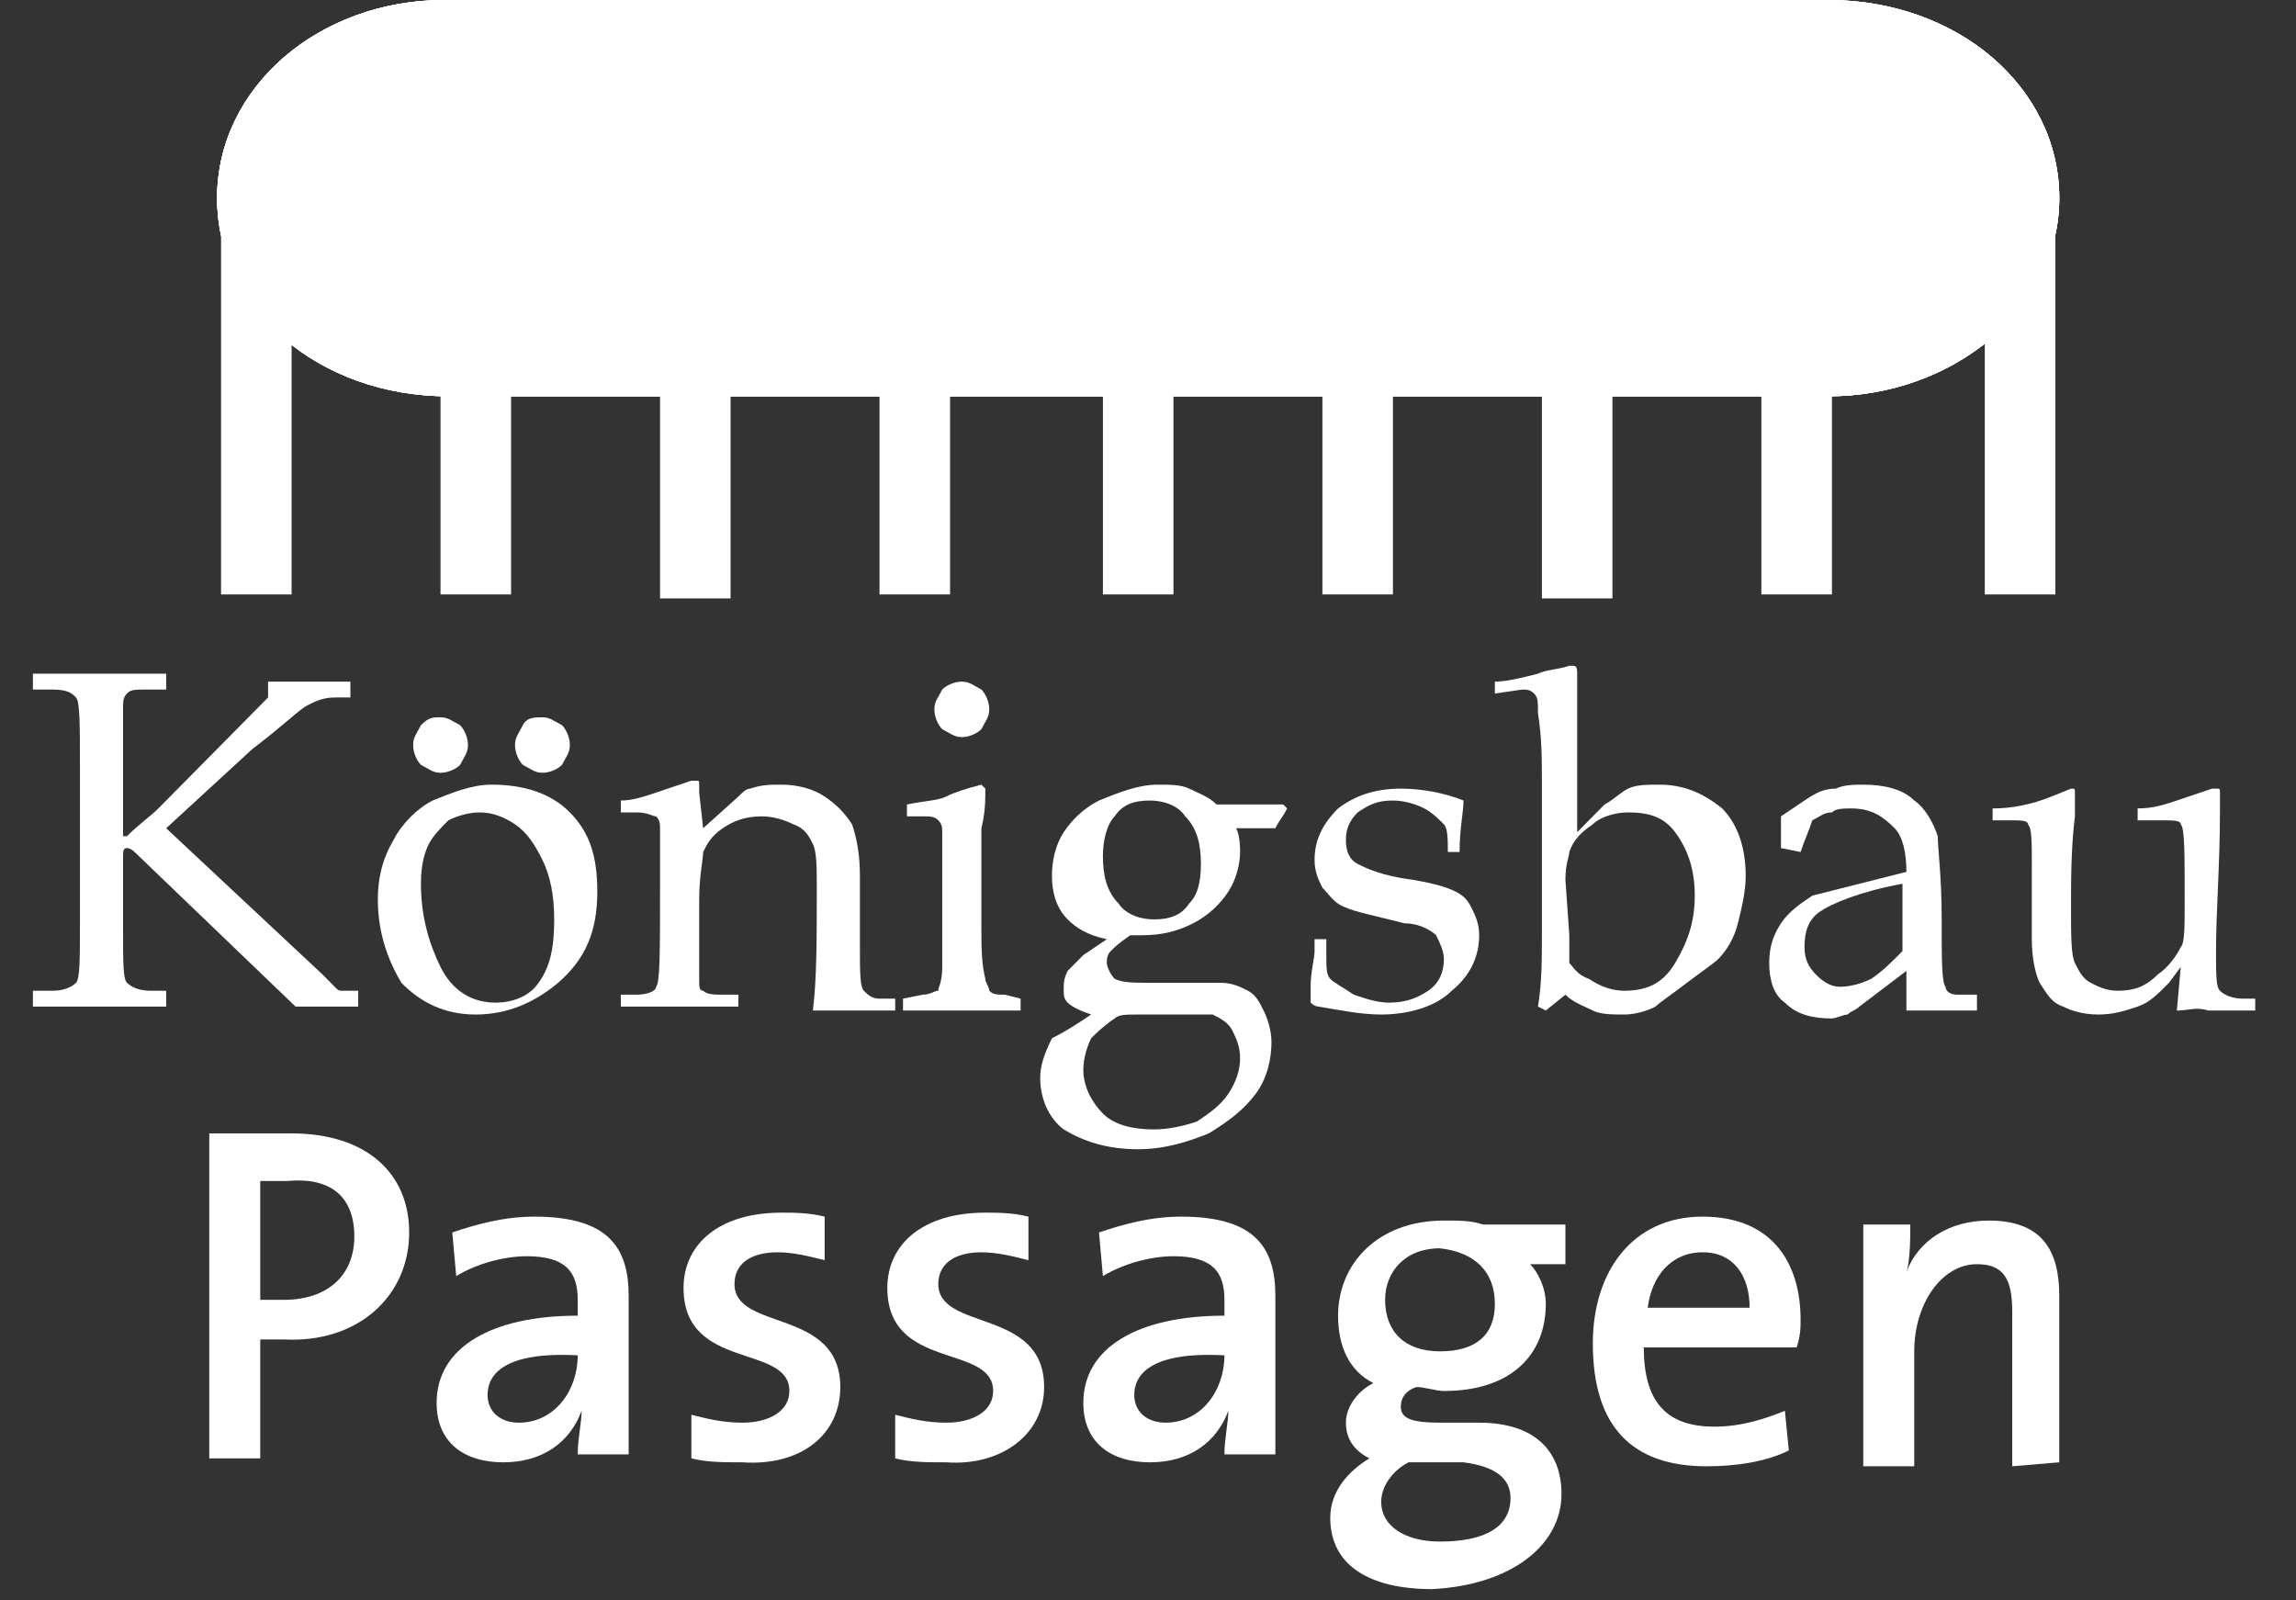 <svg width="66" height="46" xmlns="http://www.w3.org/2000/svg" xmlns:xlink="http://www.w3.org/1999/xlink" xml:space="preserve" overflow="hidden"><rect width="100%" height="100%" fill="#333333" stroke="none"/><defs><clipPath id="clip0"><path d="M1005.78 329C1002.17 329 999.242 331.505 999.242 334.693 999.242 337.881 1002.17 340.386 1005.89 340.386L1045.55 340.386C1049.15 340.386 1052.19 337.881 1052.19 334.693 1052.19 331.505 1049.27 329 1045.55 329L1005.78 329Z"/></clipPath><clipPath id="clip1"><path d="M1005.78 329C1002.17 329 999.242 331.505 999.242 334.693 999.242 337.881 1002.17 340.386 1005.89 340.386L1045.55 340.386C1049.15 340.386 1052.19 337.881 1052.19 334.693 1052.19 331.505 1049.27 329 1045.55 329L1005.78 329Z"/></clipPath><clipPath id="clip2"><path d="M1005.78 329C1002.17 329 999.242 331.505 999.242 334.693 999.242 337.881 1002.17 340.386 1005.89 340.386L1045.55 340.386C1049.15 340.386 1052.19 337.881 1052.19 334.693 1052.19 331.505 1049.27 329 1045.55 329L1005.78 329Z"/></clipPath><clipPath id="clip3"><path d="M1005.78 329C1002.17 329 999.242 331.505 999.242 334.693 999.242 337.881 1002.17 340.386 1005.89 340.386L1045.55 340.386C1049.15 340.386 1052.19 337.881 1052.19 334.693 1052.19 331.505 1049.27 329 1045.55 329L1005.78 329Z"/></clipPath></defs><g transform="translate(-993 -329)"><path d="M4.169 23.547 8.675 27.716 9.013 28.054C9.126 28.167 9.126 28.167 9.239 28.167 9.351 28.167 9.464 28.167 9.689 28.167L9.689 28.617C9.351 28.617 9.013 28.617 8.788 28.617 8.45 28.617 8.225 28.617 7.887 28.617L3.38 24.336C3.267 24.223 3.155 24.111 3.042 24.111 2.929 24.111 2.929 24.223 2.929 24.336L2.929 26.364C2.929 27.378 2.929 27.829 3.042 27.941 3.155 28.054 3.38 28.167 3.718 28.167L4.169 28.167 4.169 28.617C3.493 28.617 2.817 28.617 2.253 28.617 1.69 28.617 1.014 28.617 0.338 28.617L0.338 28.167 0.901 28.167C1.239 28.167 1.465 28.054 1.577 27.941 1.69 27.829 1.69 27.265 1.69 26.251L1.69 21.857C1.69 20.618 1.69 19.942 1.577 19.829 1.465 19.717 1.352 19.604 0.901 19.604L0.338 19.604 0.338 19.153C1.127 19.153 1.69 19.153 2.141 19.153 2.366 19.153 3.042 19.153 4.169 19.153L4.169 19.604 3.605 19.604C3.267 19.604 3.155 19.604 3.042 19.717 2.929 19.829 2.929 19.942 2.929 20.167 2.929 20.393 2.929 20.956 2.929 21.97L2.929 23.773 3.042 23.773C3.38 23.435 3.718 23.209 3.943 22.984 4.169 22.759 4.619 22.308 5.183 21.745L7.098 19.829 7.098 19.379C7.549 19.379 7.999 19.379 8.337 19.379 8.675 19.379 9.013 19.379 9.464 19.379L9.464 19.829 9.013 19.829C8.675 19.829 8.45 19.942 8.225 20.055 7.999 20.167 7.549 20.618 6.647 21.294L4.169 23.547Z" fill="#FFFFFF" transform="matrix(1 0 0 1.011 993.608 329)"/><path d="M14.985 20.393C15.21 20.393 15.323 20.505 15.548 20.618 15.661 20.731 15.773 20.956 15.773 21.181 15.773 21.407 15.661 21.519 15.548 21.745 15.435 21.857 15.21 21.97 14.985 21.97 14.759 21.97 14.647 21.857 14.421 21.745 14.309 21.632 14.196 21.407 14.196 21.181 14.196 20.956 14.309 20.843 14.421 20.618 14.534 20.393 14.759 20.393 14.985 20.393M12.055 20.393C12.281 20.393 12.393 20.505 12.619 20.618 12.731 20.731 12.844 20.956 12.844 21.181 12.844 21.407 12.731 21.519 12.619 21.745 12.506 21.857 12.281 21.97 12.055 21.97 11.83 21.97 11.717 21.857 11.492 21.745 11.379 21.632 11.267 21.407 11.267 21.181 11.267 20.956 11.379 20.843 11.492 20.618 11.717 20.393 11.83 20.393 12.055 20.393M11.492 25.125C11.492 26.026 11.717 26.815 12.055 27.491 12.393 28.167 12.957 28.505 13.633 28.505 14.196 28.505 14.647 28.279 14.872 27.941 15.21 27.491 15.323 26.927 15.323 26.139 15.323 25.463 15.21 24.899 14.985 24.449 14.759 23.998 14.534 23.66 14.196 23.435 13.858 23.209 13.52 23.097 13.182 23.097 12.844 23.097 12.506 23.209 12.281 23.322 12.055 23.547 11.83 23.773 11.717 23.998 11.605 24.223 11.492 24.561 11.492 25.125M10.253 25.575C10.253 25.012 10.365 24.449 10.703 23.885 10.929 23.435 11.379 22.984 11.83 22.759 12.393 22.533 12.957 22.308 13.52 22.308 14.421 22.308 15.21 22.533 15.773 23.097 16.337 23.66 16.562 24.336 16.562 25.35 16.562 26.477 16.224 27.265 15.435 27.941 14.759 28.505 13.971 28.843 13.069 28.843 12.168 28.843 11.492 28.505 10.929 27.941 10.591 27.378 10.253 26.589 10.253 25.575" fill="#FFFFFF" transform="matrix(1 0 0 1.011 993.608 329)"/><path d="M19.604 23.547 20.618 22.646C20.731 22.533 20.843 22.421 20.956 22.421 21.294 22.308 21.519 22.308 21.857 22.308 22.308 22.308 22.759 22.421 23.097 22.646 23.435 22.871 23.66 23.097 23.885 23.435 23.998 23.773 24.111 24.223 24.111 24.899L24.111 26.927C24.111 27.603 24.111 28.054 24.223 28.167 24.336 28.279 24.449 28.392 24.674 28.392L25.125 28.392 25.125 28.73C24.674 28.73 24.223 28.73 23.885 28.73 23.547 28.73 23.209 28.73 22.759 28.73 22.871 27.829 22.871 26.702 22.871 25.237 22.871 24.674 22.871 24.223 22.759 23.998 22.646 23.773 22.533 23.547 22.195 23.435 21.97 23.322 21.632 23.209 21.294 23.209 20.843 23.209 20.505 23.322 20.167 23.547 19.829 23.773 19.717 23.998 19.604 24.223 19.604 24.449 19.491 24.899 19.491 25.575 19.491 26.364 19.491 27.153 19.491 27.829 19.491 28.054 19.491 28.167 19.604 28.167 19.717 28.279 19.942 28.279 20.167 28.279L20.618 28.279 20.618 28.617C19.829 28.617 19.266 28.617 18.815 28.617 18.365 28.617 17.801 28.617 17.238 28.617L17.238 28.279 17.689 28.279C18.027 28.279 18.252 28.167 18.252 28.054 18.365 27.941 18.365 27.04 18.365 25.35 18.365 24.561 18.365 23.998 18.365 23.547 18.365 23.435 18.365 23.322 18.252 23.209 18.139 23.209 18.027 23.097 17.689 23.097L17.238 23.097 17.238 22.759C17.576 22.759 17.914 22.646 18.252 22.533 18.59 22.421 18.928 22.308 19.266 22.195L19.379 22.195C19.491 22.195 19.491 22.195 19.491 22.308L19.491 22.533 19.604 23.547Z" fill="#FFFFFF" transform="matrix(1 0 0 1.011 993.608 329)"/><path d="M27.603 22.308 27.716 22.421C27.716 22.759 27.716 23.097 27.603 23.547 27.603 24.787 27.603 25.801 27.603 26.364 27.603 26.927 27.603 27.378 27.716 27.829 27.716 27.941 27.829 28.054 27.829 28.167 27.941 28.279 28.054 28.279 28.279 28.279L28.73 28.392 28.73 28.73C28.054 28.73 27.491 28.73 26.927 28.73 26.364 28.73 25.913 28.73 25.35 28.73L25.35 28.392 25.913 28.279C26.139 28.279 26.251 28.167 26.364 28.167 26.364 28.054 26.477 27.941 26.477 27.491 26.477 26.927 26.477 26.139 26.477 25.237 26.477 24.561 26.477 23.998 26.477 23.66 26.477 23.547 26.477 23.435 26.364 23.322 26.251 23.209 26.139 23.209 25.913 23.209L25.463 23.209 25.463 22.871C26.026 22.759 26.364 22.759 26.589 22.646 26.815 22.533 27.153 22.421 27.603 22.308M27.04 19.379C27.265 19.379 27.378 19.491 27.603 19.604 27.716 19.717 27.829 19.942 27.829 20.167 27.829 20.393 27.716 20.505 27.603 20.731 27.491 20.843 27.265 20.956 27.04 20.956 26.815 20.956 26.702 20.843 26.477 20.731 26.364 20.618 26.251 20.393 26.251 20.167 26.251 19.942 26.364 19.829 26.477 19.604 26.589 19.491 26.815 19.379 27.04 19.379" fill="#FFFFFF" transform="matrix(1 0 0 1.011 993.608 329)"/><path d="M32.11 28.843C31.772 28.843 31.547 28.843 31.434 28.955 31.096 29.181 30.871 29.406 30.758 29.519 30.645 29.744 30.533 30.082 30.533 30.42 30.533 30.871 30.758 31.321 31.096 31.659 31.434 31.997 31.997 32.11 32.561 32.11 33.011 32.11 33.462 31.997 33.8 31.885 34.138 31.659 34.476 31.434 34.701 31.096 34.927 30.758 35.039 30.42 35.039 30.082 35.039 29.744 34.927 29.519 34.814 29.293 34.701 29.068 34.476 28.955 34.251 28.843 34.138 28.843 33.913 28.843 33.575 28.843 33.575 28.843 32.11 28.843 32.11 28.843ZM33.913 24.561C33.913 23.998 33.8 23.547 33.462 23.209 33.237 22.871 32.786 22.759 32.448 22.759 31.997 22.759 31.659 22.871 31.434 23.209 31.209 23.435 31.096 23.885 31.096 24.336 31.096 24.899 31.209 25.35 31.547 25.688 31.772 26.026 32.223 26.139 32.561 26.139 33.011 26.139 33.349 26.026 33.575 25.688 33.8 25.463 33.913 25.125 33.913 24.561M34.927 23.547C35.039 23.773 35.039 24.111 35.039 24.223 35.039 24.561 34.927 25.012 34.701 25.35 34.476 25.688 34.138 26.026 33.687 26.251 33.237 26.477 32.786 26.589 32.223 26.589L31.885 26.589C31.547 26.815 31.434 26.927 31.321 27.04 31.209 27.153 31.209 27.265 31.209 27.378 31.209 27.491 31.321 27.716 31.434 27.829 31.659 27.941 31.997 27.941 32.448 27.941 32.673 27.941 32.899 27.941 33.349 27.941 33.913 27.941 34.251 27.941 34.476 27.941 34.814 27.941 35.039 28.054 35.265 28.167 35.49 28.279 35.603 28.505 35.715 28.73 35.828 28.955 35.941 29.293 35.941 29.631 35.941 30.082 35.828 30.645 35.49 31.096 35.152 31.547 34.701 31.885 34.138 32.223 33.575 32.448 32.899 32.673 32.11 32.673 31.209 32.673 30.533 32.448 29.969 32.11 29.519 31.772 29.293 31.209 29.293 30.645 29.293 30.307 29.406 29.969 29.631 29.519 30.082 29.293 30.42 29.068 30.758 28.843 30.42 28.73 30.195 28.617 30.082 28.505 29.969 28.392 29.969 28.279 29.969 28.167 29.969 27.941 29.969 27.829 30.082 27.603 30.195 27.491 30.307 27.378 30.533 27.153L31.209 26.702C30.645 26.589 30.307 26.364 30.082 26.139 29.744 25.801 29.631 25.35 29.631 24.899 29.631 24.449 29.744 23.998 29.969 23.66 30.195 23.322 30.533 22.984 30.983 22.759 31.547 22.533 32.11 22.308 32.673 22.308 33.011 22.308 33.349 22.308 33.575 22.421 33.8 22.533 34.138 22.646 34.363 22.871L34.927 22.871C35.49 22.871 35.941 22.871 36.279 22.871L36.391 22.984C36.279 23.209 36.166 23.322 36.053 23.547L34.927 23.547Z" fill="#FFFFFF" transform="matrix(1 0 0 1.011 993.608 329)"/><path d="M37.518 26.702 37.518 27.153C37.518 27.491 37.518 27.716 37.631 27.829 37.743 27.941 37.969 28.054 38.307 28.279 38.645 28.392 38.983 28.505 39.321 28.505 39.771 28.505 40.109 28.392 40.447 28.167 40.785 27.941 40.898 27.603 40.898 27.265 40.898 27.04 40.785 26.815 40.673 26.589 40.56 26.477 40.222 26.251 39.771 26.251 38.87 26.026 38.307 25.913 38.081 25.801 37.743 25.688 37.631 25.463 37.405 25.237 37.293 25.012 37.18 24.787 37.18 24.449 37.18 23.885 37.405 23.435 37.856 22.984 38.307 22.646 38.87 22.421 39.659 22.421 40.222 22.421 40.898 22.533 41.461 22.759 41.461 23.097 41.349 23.547 41.349 24.223L41.011 24.223C41.011 23.885 41.011 23.547 40.898 23.435 40.785 23.322 40.56 23.097 40.335 22.984 40.109 22.871 39.771 22.759 39.433 22.759 38.983 22.759 38.757 22.871 38.419 23.097 38.194 23.322 38.081 23.547 38.081 23.885 38.081 24.223 38.194 24.449 38.419 24.561 38.645 24.674 39.095 24.899 39.997 25.012 40.673 25.125 41.011 25.237 41.236 25.35 41.461 25.463 41.574 25.575 41.687 25.801 41.799 26.026 41.912 26.251 41.912 26.589 41.912 27.153 41.687 27.716 41.123 28.167 40.673 28.617 39.884 28.843 39.095 28.843 38.532 28.843 37.969 28.73 37.293 28.617 37.18 28.617 37.067 28.505 37.067 28.505L37.067 28.392C37.067 28.279 37.067 28.167 37.067 28.054 37.067 27.603 37.18 27.265 37.18 27.04L37.18 26.702 37.518 26.702Z" fill="#FFFFFF" transform="matrix(1 0 0 1.011 993.608 329)"/><path d="M44.503 26.589C44.503 27.04 44.503 27.378 44.503 27.378 44.616 27.491 44.729 27.716 45.067 27.829 45.405 28.054 45.743 28.167 46.081 28.167 46.757 28.167 47.207 27.941 47.545 27.378 47.883 26.815 48.109 26.251 48.109 25.463 48.109 24.674 47.883 24.111 47.545 23.66 47.207 23.209 46.757 23.097 46.193 23.097 45.855 23.097 45.405 23.209 45.179 23.435 44.841 23.66 44.616 23.885 44.503 24.223 44.503 24.336 44.391 24.561 44.391 25.012L44.503 26.589 44.503 26.589ZM42.363 19.717 42.363 19.379C42.701 19.379 43.151 19.266 43.602 19.153 43.827 19.041 44.165 19.041 44.503 18.928L44.616 18.928C44.729 18.928 44.729 19.041 44.729 19.153L44.729 19.491C44.729 19.717 44.729 19.942 44.729 20.055 44.729 20.618 44.729 21.407 44.729 22.421L44.729 23.66 45.517 22.871C45.743 22.759 45.968 22.533 46.193 22.421 46.419 22.308 46.757 22.308 47.095 22.308 47.771 22.308 48.334 22.533 48.897 22.984 49.348 23.435 49.573 24.111 49.573 24.899 49.573 25.35 49.461 25.801 49.348 26.251 49.235 26.702 49.01 27.04 48.785 27.265 48.672 27.378 48.334 27.603 47.883 27.941 47.433 28.279 47.095 28.505 46.982 28.617 46.757 28.73 46.419 28.843 46.081 28.843 45.743 28.843 45.405 28.843 45.179 28.73 44.954 28.617 44.616 28.505 44.391 28.279L43.827 28.73 43.602 28.617C43.715 27.941 43.715 27.265 43.715 26.477L43.715 22.308C43.715 21.632 43.715 20.956 43.602 20.28 43.602 19.942 43.602 19.829 43.489 19.717 43.377 19.604 43.264 19.604 43.151 19.604L42.363 19.717 42.363 19.717Z" fill="#FFFFFF" transform="matrix(1 0 0 1.011 993.608 329)"/><path d="M54.08 25.125C52.841 25.35 52.052 25.688 51.714 25.913 51.376 26.139 51.263 26.477 51.263 26.927 51.263 27.265 51.376 27.491 51.601 27.716 51.827 27.941 52.052 28.054 52.277 28.054 52.615 28.054 52.953 27.941 53.179 27.829 53.517 27.603 53.742 27.378 54.08 27.04L54.08 25.575 54.08 25.125ZM50.587 24.111 50.587 23.66 50.587 23.209 51.263 22.759C51.601 22.533 51.827 22.421 52.165 22.421 52.39 22.308 52.728 22.308 52.953 22.308 53.517 22.308 54.08 22.421 54.418 22.759 54.756 22.984 54.981 23.435 55.094 23.773 55.094 24.111 55.207 24.899 55.207 26.139 55.207 27.265 55.207 27.941 55.319 28.054 55.319 28.167 55.432 28.279 55.657 28.279L56.221 28.279 56.221 28.73C55.77 28.73 55.319 28.73 55.207 28.73 54.981 28.73 54.643 28.73 54.193 28.73L54.193 28.167C54.193 27.941 54.193 27.829 54.193 27.603L52.841 28.617C52.728 28.73 52.615 28.73 52.503 28.843 52.39 28.843 52.165 28.955 52.052 28.955 51.489 28.955 51.038 28.843 50.7 28.505 50.362 28.279 50.249 27.829 50.249 27.378 50.249 26.927 50.362 26.589 50.587 26.251 50.813 25.913 51.151 25.688 51.489 25.463 51.939 25.35 52.841 25.125 54.193 24.787 54.193 24.223 54.08 23.773 53.855 23.547 53.517 23.209 53.179 22.984 52.615 22.984 52.39 22.984 52.165 22.984 52.052 23.097 51.827 23.097 51.714 23.209 51.489 23.322 51.376 23.66 51.263 23.885 51.151 24.223L50.587 24.111Z" fill="#FFFFFF" transform="matrix(1 0 0 1.011 993.608 329)"/><path d="M61.967 28.73 62.079 27.491 61.741 27.941C61.403 28.279 61.178 28.505 60.84 28.617 60.502 28.73 60.164 28.843 59.713 28.843 59.263 28.843 58.925 28.73 58.699 28.617 58.361 28.505 58.249 28.279 58.023 27.941 57.911 27.716 57.798 27.265 57.798 26.702 57.798 26.364 57.798 26.026 57.798 25.688L57.798 24.674C57.798 23.885 57.798 23.547 57.685 23.435 57.685 23.322 57.46 23.322 57.235 23.322L56.671 23.322 56.671 22.984C57.235 22.984 57.798 22.871 58.361 22.646L58.925 22.421C59.037 22.421 59.037 22.421 59.037 22.533L59.037 23.209C58.925 24.111 58.925 25.012 58.925 25.801 58.925 26.589 58.925 27.153 59.037 27.378 59.15 27.603 59.263 27.829 59.488 27.941 59.713 28.054 59.938 28.167 60.276 28.167 60.727 28.167 61.065 28.054 61.403 27.716 61.741 27.491 61.967 27.153 62.079 26.927 62.192 26.815 62.192 26.364 62.192 25.575 62.192 24.223 62.192 23.547 62.079 23.435 62.079 23.322 61.854 23.322 61.516 23.322L60.84 23.322 60.84 22.984C61.291 22.984 61.629 22.871 61.967 22.759 62.304 22.646 62.642 22.533 62.98 22.421L63.093 22.421C63.206 22.421 63.206 22.421 63.206 22.533L63.206 23.097C63.206 24.561 63.093 25.913 63.093 27.04 63.093 27.716 63.093 28.054 63.206 28.167 63.319 28.279 63.544 28.392 63.882 28.392L64.22 28.392 64.22 28.73C63.657 28.73 63.206 28.73 62.868 28.73 62.53 28.617 62.304 28.73 61.967 28.73" fill="#FFFFFF" transform="matrix(1 0 0 1.011 993.608 329)"/><path d="M50.024 6.535 52.052 6.535 52.052 16.9 50.024 16.9Z" fill="#FFFFFF" transform="matrix(1 0 0 1.011 993.608 329)"/><path d="M43.715 3.718 45.743 3.718 45.743 17.013 43.715 17.013Z" fill="#FFFFFF" transform="matrix(1 0 0 1.011 993.608 329)"/><path d="M37.405 6.535 39.433 6.535 39.433 16.9 37.405 16.9Z" fill="#FFFFFF" transform="matrix(1 0 0 1.011 993.608 329)"/><path d="M31.096 6.535 33.124 6.535 33.124 16.9 31.096 16.9Z" fill="#FFFFFF" transform="matrix(1 0 0 1.011 993.608 329)"/><path d="M24.674 6.535 26.702 6.535 26.702 16.9 24.674 16.9Z" fill="#FFFFFF" transform="matrix(1 0 0 1.011 993.608 329)"/><path d="M18.365 3.718 20.393 3.718 20.393 17.013 18.365 17.013Z" fill="#FFFFFF" transform="matrix(1 0 0 1.011 993.608 329)"/><path d="M12.055 6.535 14.083 6.535 14.083 16.9 12.055 16.9Z" fill="#FFFFFF" transform="matrix(1 0 0 1.011 993.608 329)"/><path d="M5.746 6.535 7.774 6.535 7.774 16.9 5.746 16.9Z" fill="#FFFFFF" transform="matrix(1 0 0 1.011 993.608 329)"/><path d="M12.168 0C8.563 0 5.633 2.479 5.633 5.633 5.633 8.788 8.563 11.267 12.281 11.267L51.939 11.267C55.545 11.267 58.587 8.788 58.587 5.633 58.587 2.479 55.657 0 51.939 0L12.168 0Z" fill="#FFFFFF" transform="matrix(1 0 0 1.011 993.608 329)"/><g clip-path="url(#clip0)"><path d="M5.746 3.718 14.196 3.718 14.196 4.957 5.746 4.957Z" fill="#FFFFFF" transform="matrix(1 0 0 1.011 993.608 329)"/></g><path d="M12.168 0C8.563 0 5.633 2.479 5.633 5.633 5.633 8.788 8.563 11.267 12.281 11.267L51.939 11.267C55.545 11.267 58.587 8.788 58.587 5.633 58.587 2.479 55.657 0 51.939 0L12.168 0Z" fill="#FFFFFF" transform="matrix(1 0 0 1.011 993.608 329)"/><g clip-path="url(#clip1)"><path d="M24.674 3.718 39.433 3.718 39.433 4.957 24.674 4.957Z" fill="#FFFFFF" transform="matrix(1 0 0 1.011 993.608 329)"/></g><path d="M12.168 0C8.563 0 5.633 2.479 5.633 5.633 5.633 8.788 8.563 11.267 12.281 11.267L51.939 11.267C55.545 11.267 58.587 8.788 58.587 5.633 58.587 2.479 55.657 0 51.939 0L12.168 0Z" fill="#FFFFFF" transform="matrix(1 0 0 1.011 993.608 329)"/><g clip-path="url(#clip2)"><path d="M50.024 3.718 58.474 3.718 58.474 4.957 50.024 4.957Z" fill="#FFFFFF" transform="matrix(1 0 0 1.011 993.608 329)"/></g><path d="M12.168 0C8.563 0 5.633 2.479 5.633 5.633 5.633 8.788 8.563 11.267 12.281 11.267L51.939 11.267C55.545 11.267 58.587 8.788 58.587 5.633 58.587 2.479 55.657 0 51.939 0L12.168 0Z" fill="#FFFFFF" transform="matrix(1 0 0 1.011 993.608 329)"/><g clip-path="url(#clip3)"><path d="M7.098 1.014 57.009 1.014 57.009 2.253 7.098 2.253Z" fill="#FFFFFF" transform="matrix(1 0 0 1.011 993.608 329)"/></g><path d="M56.446 6.535 58.474 6.535 58.474 16.9 56.446 16.9Z" fill="#FFFFFF" transform="matrix(1 0 0 1.011 993.608 329)"/><path d="M9.577 35.152C9.577 36.279 8.788 36.955 7.549 36.955 7.323 36.955 7.098 36.955 6.873 36.955L6.873 33.575C7.098 33.575 7.323 33.575 7.661 33.575 8.901 33.462 9.577 34.025 9.577 35.152M11.154 35.039C11.154 33.349 9.915 32.223 7.774 32.223 6.873 32.223 6.084 32.223 5.408 32.223L5.408 41.461 6.873 41.461 6.873 38.081C7.098 38.081 7.323 38.081 7.549 38.081 9.689 38.194 11.154 36.842 11.154 35.039" fill="#FFFFFF" transform="matrix(1 0 0 1.011 993.608 329)"/><path d="M15.999 38.532C15.999 39.546 15.323 40.447 14.309 40.447 13.745 40.447 13.407 40.109 13.407 39.659 13.407 39.095 13.858 38.419 15.999 38.532L15.999 38.532ZM17.463 41.574C17.463 41.011 17.463 40.335 17.463 39.659L17.463 36.842C17.463 35.49 16.9 34.589 14.759 34.589 13.858 34.589 13.069 34.814 12.393 35.039L12.506 36.279C13.069 35.941 13.858 35.715 14.534 35.715 15.661 35.715 15.999 36.166 15.999 36.955L15.999 37.405C13.52 37.405 11.943 38.307 11.943 39.884 11.943 41.011 12.731 41.574 13.858 41.574 14.985 41.574 15.773 41.011 16.111 40.109L16.111 40.109C16.111 40.447 15.999 40.898 15.999 41.349L17.463 41.349 17.463 41.574Z" fill="#FFFFFF" transform="matrix(1 0 0 1.011 993.608 329)"/><path d="M23.547 39.433C23.547 37.18 20.505 37.856 20.505 36.504 20.505 35.941 20.956 35.603 21.745 35.603 22.195 35.603 22.646 35.715 23.097 35.828L23.097 34.589C22.646 34.476 22.195 34.476 21.857 34.476 20.055 34.476 19.041 35.377 19.041 36.617 19.041 38.983 22.083 38.194 22.083 39.546 22.083 40.109 21.519 40.447 20.731 40.447 20.167 40.447 19.717 40.335 19.266 40.222L19.266 41.461C19.717 41.574 20.167 41.574 20.731 41.574 22.421 41.687 23.547 40.785 23.547 39.433" fill="#FFFFFF" transform="matrix(1 0 0 1.011 993.608 329)"/><path d="M29.406 39.433C29.406 37.18 26.364 37.856 26.364 36.504 26.364 35.941 26.815 35.603 27.603 35.603 28.054 35.603 28.505 35.715 28.955 35.828L28.955 34.589C28.505 34.476 28.054 34.476 27.716 34.476 25.913 34.476 24.899 35.377 24.899 36.617 24.899 38.983 27.941 38.194 27.941 39.546 27.941 40.109 27.378 40.447 26.589 40.447 26.026 40.447 25.575 40.335 25.125 40.222L25.125 41.461C25.575 41.574 26.026 41.574 26.589 41.574 28.167 41.687 29.406 40.785 29.406 39.433" fill="#FFFFFF" transform="matrix(1 0 0 1.011 993.608 329)"/><path d="M34.589 38.532C34.589 39.546 33.913 40.447 32.899 40.447 32.335 40.447 31.997 40.109 31.997 39.659 31.997 39.095 32.448 38.419 34.589 38.532L34.589 38.532ZM36.053 41.574C36.053 41.011 36.053 40.335 36.053 39.659L36.053 36.842C36.053 35.49 35.49 34.589 33.349 34.589 32.448 34.589 31.659 34.814 30.983 35.039L31.096 36.279C31.659 35.941 32.448 35.715 33.124 35.715 34.251 35.715 34.589 36.166 34.589 36.955L34.589 37.405C32.11 37.405 30.533 38.307 30.533 39.884 30.533 41.011 31.321 41.574 32.448 41.574 33.575 41.574 34.363 41.011 34.701 40.109L34.701 40.109C34.701 40.447 34.589 40.898 34.589 41.349L36.053 41.349 36.053 41.574Z" fill="#FFFFFF" transform="matrix(1 0 0 1.011 993.608 329)"/><path d="M42.813 42.588C42.813 43.377 42.137 43.827 40.785 43.827 39.771 43.827 39.095 43.377 39.095 42.701 39.095 42.25 39.433 41.799 39.884 41.574 39.997 41.574 40.109 41.574 40.222 41.574L41.461 41.574C42.363 41.687 42.813 42.025 42.813 42.588M42.363 37.067C42.363 37.969 41.799 38.419 40.785 38.419 39.771 38.419 39.208 37.856 39.208 36.955 39.208 36.166 39.771 35.49 40.785 35.49 41.799 35.603 42.363 36.166 42.363 37.067M44.278 42.475C44.278 41.236 43.489 40.447 41.912 40.447L40.785 40.447C39.997 40.447 39.659 40.335 39.659 39.997 39.659 39.771 39.771 39.546 40.109 39.433 40.335 39.433 40.673 39.546 40.898 39.546 42.813 39.546 43.827 38.532 43.827 37.067 43.827 36.617 43.602 36.166 43.377 35.941L44.391 35.941 44.391 34.814 42.025 34.814C41.687 34.701 41.349 34.701 40.898 34.701 38.983 34.701 37.856 35.941 37.856 37.405 37.856 38.307 38.194 38.983 38.87 39.321 38.419 39.546 38.081 39.997 38.081 40.447 38.081 40.898 38.307 41.236 38.757 41.461 38.194 41.799 37.631 42.363 37.631 43.151 37.631 44.503 38.757 45.179 40.56 45.179 42.813 45.067 44.278 43.94 44.278 42.475" fill="#FFFFFF" transform="matrix(1 0 0 1.011 993.608 329)"/><path d="M49.686 37.18 46.757 37.18C46.869 36.279 47.433 35.603 48.334 35.603 49.235 35.603 49.686 36.279 49.686 37.18M51.151 37.518C51.151 35.941 50.362 34.589 48.334 34.589 46.306 34.589 45.179 36.166 45.179 38.194 45.179 40.56 46.306 41.687 48.447 41.687 49.235 41.687 50.137 41.574 50.813 41.236L50.7 40.109C50.137 40.335 49.461 40.56 48.672 40.56 47.32 40.56 46.644 39.884 46.644 38.307L51.038 38.307C51.151 37.969 51.151 37.743 51.151 37.518" fill="#FFFFFF" transform="matrix(1 0 0 1.011 993.608 329)"/><path d="M58.587 41.574 58.587 36.842C58.587 35.603 58.136 34.701 56.559 34.701 55.432 34.701 54.531 35.265 54.193 36.166L54.193 36.166C54.305 35.828 54.305 35.152 54.305 34.814L52.953 34.814 52.953 41.687 54.418 41.687 54.418 38.419C54.418 37.067 55.207 35.941 56.221 35.941 57.009 35.941 57.235 36.391 57.235 37.293L57.235 41.687 58.587 41.574 58.587 41.574Z" fill="#FFFFFF" transform="matrix(1 0 0 1.011 993.608 329)"/></g></svg>